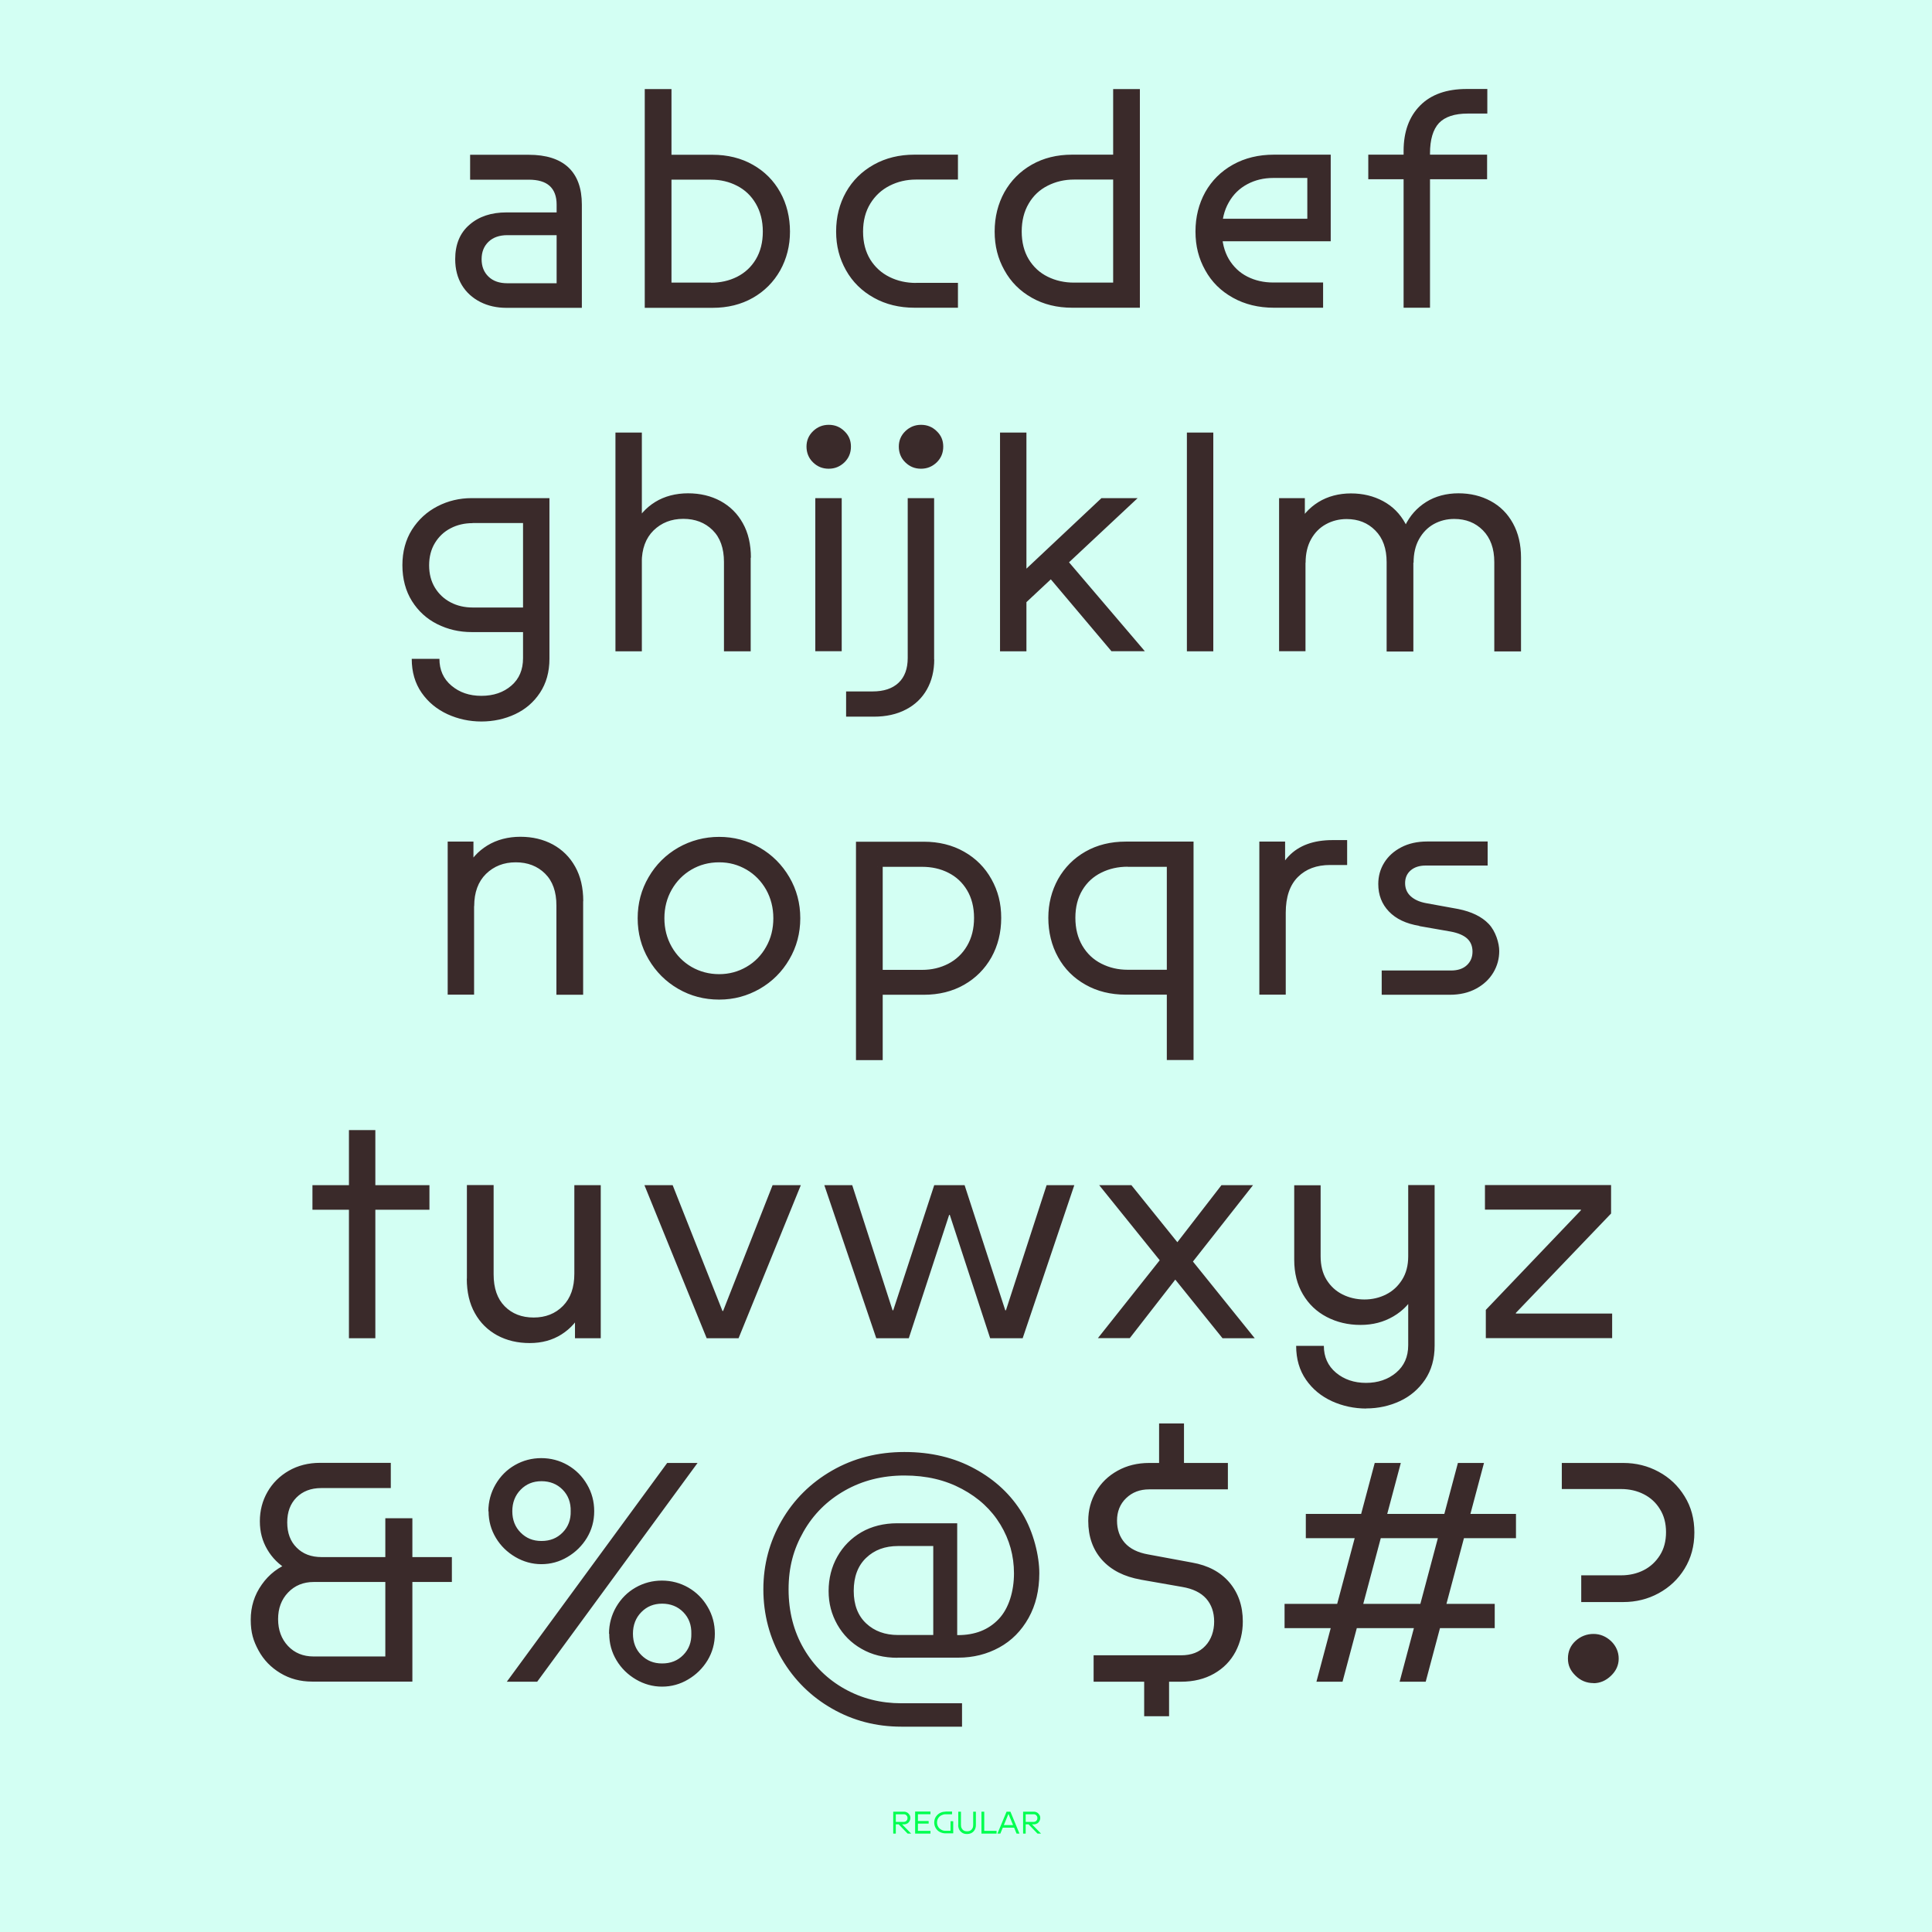 <?xml version="1.0" encoding="UTF-8"?>
<svg id="Calque_1" data-name="Calque 1" xmlns="http://www.w3.org/2000/svg" xmlns:xlink="http://www.w3.org/1999/xlink" version="1.1" viewBox="0 0 1800 1800">
  <defs>
    <style>
      .cls-1 {
        clip-path: url(#clippath);
      }

      .cls-2 {
        fill: none;
      }

      .cls-2, .cls-3, .cls-4, .cls-5 {
        stroke-width: 0px;
      }

      .cls-3 {
        fill: #3a2a2a;
      }

      .cls-4 {
        fill: #00ff50;
      }

      .cls-5 {
        fill: #d3fff3;
      }
    </style>
    <clipPath id="clippath">
      <rect class="cls-2" x="0" width="1800" height="1800"/>
    </clipPath>
  </defs>
  <rect class="cls-5" x="0" width="1800" height="1800"/>
  <g class="cls-1">
    <path class="cls-3" d="M1512.3,1363h-57.2v24.3h55.2c7.7,0,14.8,1.6,21.1,4.8,6.3,3.2,11.4,7.8,15.1,13.9,3.8,6,5.7,13.2,5.7,21.5s-1.9,15.5-5.7,21.5c-3.8,6-8.8,10.7-15.1,13.9-6.3,3.2-13.4,4.8-21.1,4.8h-37.1v24.9h22.1v-7.6l-11.6,7.6h28.6c11.9,0,22.9-2.7,33-8.2,10.1-5.5,18.2-13.1,24.2-22.9,6-9.8,9.1-21,9.1-33.7s-3-23.9-9.1-33.7c-6-9.8-14.1-17.5-24.2-22.9-10.1-5.5-21.1-8.2-33-8.2M1484.6,1568.2c6,0,11.5-2.3,16.3-6.9,4.8-4.6,7.2-9.9,7.2-16s-2.4-11.8-7.1-16.3c-4.7-4.4-10.2-6.7-16.4-6.7s-12,2.2-16.7,6.5c-4.7,4.3-7.1,9.8-7.1,16.4s2.4,11.4,7.1,16c4.7,4.6,10.3,6.9,16.7,6.9M1392.6,1494.3h-195.8v22.6h195.8v-22.6ZM1412.4,1410.5h-195.8v22.6h195.8v-22.6ZM1328.3,1566.8l54.3-203.8h-24.3l-54.3,203.8h24.3ZM1250.8,1566.8l54.3-203.8h-24.3l-54.3,203.8h24.3ZM1066,1599h23.2v-40.8h-23.2v40.8ZM1079.9,1367h23.2v-40.8h-23.2v40.8ZM1062.6,1471.7l38.8,6.8c10,1.7,17.4,5.3,22.4,10.9,4.9,5.6,7.4,12.7,7.4,21.4s-2.7,16.8-8.2,22.6c-5.5,5.9-13,8.8-22.6,8.8h-81.5v24.6h81.5c11.7,0,21.9-2.5,30.7-7.5,8.8-5,15.4-11.8,20-20.4,4.5-8.6,6.8-18,6.8-28.2,0-14.5-4.2-26.6-12.5-36.4-8.3-9.7-19.9-15.9-34.8-18.5l-41-7.6c-9.6-1.7-16.8-5.3-21.7-10.8-4.8-5.5-7.2-12.4-7.2-20.7s2.8-15.5,8.5-20.9c5.7-5.5,12.8-8.2,21.5-8.2h73.3v-24.6h-73.3c-10.9,0-20.8,2.4-29.4,7.2-8.7,4.8-15.4,11.3-20.2,19.5-4.8,8.2-7.2,17.3-7.2,27.3,0,14.7,4.3,26.8,12.9,36.4,8.6,9.5,20.6,15.6,36.1,18.3M795.4,1482.2c0-13.2,3.9-23.5,11.6-30.8,7.7-7.4,17.6-11,29.7-11h40.2l-7.4-6.8v96.5l7.4-6.8h-40.2c-12.1,0-22-3.6-29.7-10.8-7.7-7.2-11.6-17.3-11.6-30.3M836.2,1544.4h56.6c14,0,26.7-3.2,38.2-9.5,11.5-6.3,20.6-15.5,27.3-27.5,6.7-12,10-25.9,10-41.7s-5.2-38.1-15.7-55.5c-10.5-17.4-25.2-31.3-44.3-41.7-19.1-10.5-40.9-15.7-65.7-15.7s-47.4,5.8-67.4,17.3c-20,11.5-35.7,27.1-47,46.7-11.3,19.6-17,40.9-17,64s5.8,45.4,17.3,65c11.5,19.5,27.1,34.9,46.7,46.1,19.6,11.2,41.1,16.8,64.5,16.8h56.6v-21.8h-56.6c-19.1,0-36.6-4.4-52.6-13.3-16-8.9-28.8-21.4-38.2-37.5-9.4-16.1-14.2-34.6-14.2-55.3s4.6-37.5,13.9-53.8c9.2-16.2,22.1-29,38.5-38.3,16.4-9.3,34.9-14,55.5-14s38.1,4.2,53.6,12.5c15.6,8.3,27.5,19.4,35.9,33.3,8.4,13.9,12.6,29,12.6,45.4s-4.7,32.5-14.2,42.5c-9.4,10-22.1,15-37.9,15h-.8v-104.2h-55.8c-12.6,0-23.8,2.8-33.4,8.3-9.6,5.6-17.1,13.2-22.5,22.8-5.4,9.6-8.1,20.3-8.1,32s2.7,21.7,8.1,31.3c5.4,9.5,12.9,17.1,22.6,22.6,9.7,5.6,20.8,8.3,33.3,8.3M455.2,1408c0,9.1,2.3,17.3,6.8,24.8,4.5,7.5,10.6,13.4,18.1,17.8,7.5,4.4,15.7,6.7,24.3,6.7s16.8-2.2,24.3-6.7c7.5-4.4,13.6-10.4,18.1-17.8,4.5-7.5,6.8-15.7,6.8-24.8s-2.2-17.4-6.7-25c-4.4-7.6-10.4-13.6-18-18-7.5-4.3-15.8-6.5-24.6-6.5s-17.1,2.2-24.6,6.5c-7.5,4.3-13.5,10.3-18,18-4.4,7.6-6.7,16-6.7,25M477.3,1408c0-8.1,2.6-14.8,7.8-20.1,5.2-5.3,11.6-7.9,19.4-7.9s14.5,2.6,19.7,7.9c5.2,5.3,7.7,12,7.5,20.1.2,7.9-2.3,14.5-7.5,19.8-5.2,5.3-11.7,7.9-19.7,7.9s-14.2-2.6-19.4-7.8c-5.2-5.2-7.8-11.8-7.8-20M567.6,1522.1c0,9.1,2.3,17.3,6.8,24.8,4.5,7.5,10.6,13.4,18.1,17.8,7.5,4.4,15.7,6.7,24.3,6.7s16.8-2.2,24.3-6.7c7.5-4.4,13.6-10.4,18.1-17.8,4.5-7.5,6.8-15.7,6.8-24.8s-2.2-17.4-6.7-25c-4.4-7.6-10.4-13.6-18-18-7.5-4.3-15.8-6.5-24.6-6.5s-17.1,2.2-24.6,6.5c-7.5,4.3-13.5,10.3-18,18-4.4,7.6-6.7,16-6.7,25M589.7,1522.1c0-8.1,2.6-14.8,7.8-20.1,5.2-5.3,11.6-7.9,19.4-7.9s14.5,2.6,19.7,7.9c5.2,5.3,7.7,12,7.5,20.1.2,7.9-2.3,14.5-7.5,19.8-5.2,5.3-11.7,7.9-19.7,7.9s-14.2-2.6-19.4-7.8c-5.2-5.2-7.8-11.8-7.8-20M500.5,1566.8l149.4-203.8h-28.3l-149.4,203.8h28.3ZM384.2,1414.5h-25.2v128.8h-66.8c-9.8,0-17.8-3.3-23.9-9.8-6.1-6.5-9.2-14.9-9.2-25s3.1-18.3,9.3-24.8c6.2-6.5,14.2-9.8,23.8-9.8h128.8v-23.2h-121.4c-9.6,0-17.4-2.9-23.2-8.8-5.9-5.8-8.8-13.7-8.8-23.5s2.9-17.4,8.6-23.2c5.8-5.8,13.4-8.8,23.1-8.8h64.8v-23.5h-65.9c-10.9,0-20.7,2.5-29.2,7.4-8.5,4.9-15.1,11.5-19.8,19.7-4.7,8.2-7.1,17.3-7.1,27.3s2.3,18.4,6.9,26.3c4.6,7.9,11,14.2,19.1,19l2.5-6.8c-10.9,4-19.9,10.8-26.7,20.5-6.9,9.7-10.3,20.6-10.3,32.7s2.4,19.7,7.2,28.6c4.8,8.9,11.6,15.9,20.4,21.2,8.8,5.3,18.6,7.9,29.6,7.9h93.4v-152.3Z"/>
    <path class="cls-3" d="M1501,1130.7v-26.6h-117.5v22.9h89.4v.6l-88.6,92.8v26.3h117.7v-22.9h-89.7v-.6l88.6-92.5ZM1272.9,1312.2c11.1,0,21.6-2.3,31.3-6.8,9.7-4.5,17.5-11.2,23.5-20,5.9-8.8,8.9-19.3,8.9-31.6v-149.7h-24.6v149.2c0,10.8-3.8,19.3-11.3,25.6-7.5,6.3-16.9,9.5-28,9.5s-20.5-3.2-28-9.5c-7.5-6.3-11.3-14.7-11.3-25h-25.8c0,12.3,3.1,22.8,9.2,31.6,6.1,8.8,14.2,15.4,24.2,20,10,4.5,20.7,6.8,32,6.8M1205.8,1173.8c0,12.3,2.7,23,8.1,32.1,5.4,9.2,12.8,16.2,22.2,21.1,9.4,4.9,19.9,7.4,31.4,7.4s21.5-2.6,30.6-7.9c9.1-5.3,16.1-12.7,21.1-22.2,5-9.5,7.5-20.4,7.5-32.7l-14.7-1.1c0,8.5-1.9,15.8-5.7,21.8-3.8,6-8.7,10.6-14.9,13.7-6.1,3.1-12.9,4.7-20.2,4.7s-14.2-1.6-20.4-4.7c-6.2-3.1-11.2-7.7-14.9-13.7-3.7-6-5.5-13.3-5.5-21.8v-66.2h-24.6v69.6ZM1090.9,1165l14.2,18.4,62.3-79.2h-29.4l-47,60.8ZM1100.2,1185.6l-14.2-18.4-63.1,79.5h29.7l47.5-61.1ZM1139,1246.8h30l-114.9-142.6h-30l114.9,142.6ZM816.4,1246.8h30.3l37.6-114.9h.6l37.6,114.9h30.3l48.1-142.6h-25.8l-37.9,116.6h-.6l-37.9-116.6h-28.3l-38.2,116.6h-.6l-37.6-116.6h-26l48.4,142.6ZM658.4,1246.8h29.7l58-142.6h-26.3l-46.1,117.2h-.6l-46.4-117.2h-26.3l58,142.6ZM535.6,1246.8h24.1v-142.6h-24.6v123.7h.6v19ZM434.9,1191.3c0,12.5,2.5,23.2,7.5,32.1,5,9,11.9,15.8,20.8,20.7,8.9,4.8,19,7.2,30.3,7.2s21.2-2.7,29.7-8.1c8.5-5.4,15-12.8,19.7-22.4,4.6-9.5,6.9-20.5,6.9-33l-14.7-1.1c0,12.8-3.5,22.8-10.6,30-7.1,7.2-16.2,10.8-27.3,10.8s-20.1-3.5-27-10.5c-6.9-7-10.3-16.9-10.3-29.7v-83.2h-24.9v87.2ZM349.7,1052.9h-24.6v193.9h24.6v-193.9ZM291.1,1127.1h109v-22.9h-109v22.9Z"/>
    <path class="cls-3" d="M1322.3,862.8l29.2,5.1c7,1.3,12.1,3.5,15.4,6.5,3.3,3,5,7.1,5,12.2s-1.7,9.3-5.2,12.6c-3.5,3.3-8.4,5-14.9,5h-64.5v22.6h63.4c9.4,0,17.6-1.9,24.6-5.7,7-3.8,12.3-8.8,16-15,3.7-6.2,5.5-12.9,5.5-20.1s-3.3-18.4-9.8-25.2c-6.5-6.8-16-11.4-28.4-13.9l-29.7-5.4c-6.2-1.1-11.1-3.3-14.6-6.5-3.5-3.2-5.2-7.3-5.2-12.2s1.7-8.9,5.2-11.9c3.5-3,8.2-4.5,14-4.5h57.7v-22.4h-56.3c-9.2,0-17.3,1.8-24.2,5.4-6.9,3.6-12.2,8.4-15.9,14.4-3.7,6-5.5,12.6-5.5,19.8,0,10.2,3.3,18.7,9.9,25.6,6.6,6.9,16,11.4,28.3,13.4M1197.4,784.1h-24.1v142.6h24.6v-115.8h-.6v-26.9ZM1239.3,805.9h15.8v-23.2h-13.6c-17.7,0-31.4,5-40.9,15-9.5,10-14.3,24.5-14.3,43.6l11.6,9.1c0-14.7,3.8-25.8,11.3-33.3,7.5-7.5,17.5-11.2,30-11.2M1050.6,807.6h41.3l-4.8-3.4v183.4h24.9v-203.5h-63.1c-14.2,0-26.7,3.1-37.6,9.3-10.9,6.2-19.4,14.8-25.5,25.6-6,10.9-9.1,22.9-9.1,36.1s3,25.8,9.1,36.7c6,10.9,14.5,19.4,25.5,25.6,10.9,6.2,23.5,9.3,37.6,9.3h43v-23.2h-41.3c-8.9,0-17-1.9-24.5-5.7-7.5-3.8-13.3-9.3-17.7-16.7-4.3-7.4-6.5-16-6.5-26s2.2-18.6,6.5-25.8c4.3-7.2,10.2-12.6,17.7-16.3,7.5-3.7,15.6-5.5,24.5-5.5M817.6,807.6h41.6c8.9,0,17,1.8,24.3,5.5,7.4,3.7,13.2,9.1,17.5,16.3,4.3,7.2,6.5,15.8,6.5,25.8s-2.2,18.7-6.5,26c-4.3,7.4-10.2,12.9-17.5,16.7-7.4,3.8-15.5,5.7-24.3,5.7h-41.6v23.2h43c14.2,0,26.7-3.1,37.6-9.3,10.9-6.2,19.4-14.8,25.5-25.6,6-10.8,9.1-23.1,9.1-36.7s-3-25.2-9.1-36.1c-6-10.8-14.5-19.4-25.5-25.6-10.9-6.2-23.5-9.3-37.6-9.3h-63.1v203.5h24.9v-183.4l-4.8,3.4ZM619,855.5c0-9.8,2.3-18.7,6.8-26.6,4.5-7.9,10.7-14.2,18.4-18.7,7.7-4.5,16.3-6.8,25.8-6.8s17.7,2.3,25.5,6.8c7.7,4.5,13.8,10.8,18.3,18.7,4.4,7.9,6.7,16.8,6.7,26.6s-2.2,18.7-6.7,26.6c-4.4,7.9-10.5,14.2-18.3,18.7-7.7,4.5-16.2,6.8-25.5,6.8s-18-2.3-25.8-6.8c-7.7-4.5-13.9-10.8-18.4-18.7-4.5-7.9-6.8-16.8-6.8-26.6M594.1,855.5c0,14,3.4,26.7,10.2,38.3,6.8,11.6,16,20.8,27.6,27.5,11.6,6.7,24.3,10,38.1,10s26.2-3.4,37.8-10c11.6-6.7,20.8-15.8,27.6-27.5,6.8-11.6,10.2-24.4,10.2-38.3s-3.4-26.7-10.2-38.3c-6.8-11.6-16-20.8-27.6-27.5-11.6-6.7-24.2-10-37.8-10s-26.5,3.4-38.1,10c-11.6,6.7-20.8,15.8-27.6,27.5-6.8,11.6-10.2,24.4-10.2,38.3M441.2,784.1h-24.1v142.6h24.6v-123.7h-.6v-19ZM543.4,839.6c0-12.5-2.5-23.2-7.5-32.1-5-9-11.9-15.8-20.8-20.7-8.9-4.8-19-7.2-30.3-7.2s-21.9,2.7-30.7,8.1c-8.8,5.4-15.5,12.8-20.2,22.4-4.7,9.5-7.1,20.5-7.1,33l15,1.1c0-12.8,3.7-22.8,11-30,7.4-7.2,16.6-10.8,27.7-10.8s20.2,3.5,27.3,10.5c7.1,7,10.6,16.9,10.6,29.7v83.2h24.9v-87.2Z"/>
    <path class="cls-3" d="M1417.1,519.6c0-12.3-2.5-22.9-7.5-32-5-9.1-11.9-16-20.8-20.8-8.9-4.8-18.9-7.2-30-7.2s-21.6,2.7-30.1,8.1c-8.6,5.4-15.2,12.8-19.8,22.4-4.6,9.5-6.9,20.5-6.9,33l15,1.1c0-8.5,1.7-15.8,5.1-21.9,3.4-6.1,8-10.8,13.7-14,5.8-3.2,12.1-4.8,19.1-4.8,10.8,0,19.7,3.5,26.7,10.6s10.6,16.9,10.6,29.6v83.2h24.9v-87.2ZM1215.8,464.1h-24.1v142.6h24.6v-124.2h-.6v-18.4ZM1316.9,519.9c0-12.3-2.5-23-7.5-32.1-5-9.2-11.9-16.1-20.8-20.9-8.9-4.8-18.9-7.2-30-7.2s-21.6,2.7-30.3,8.1c-8.7,5.4-15.3,12.8-20,22.4-4.6,9.5-6.9,20.5-6.9,33l15,1.1c0-8.5,1.7-15.8,5.1-21.9,3.4-6.1,8-10.8,13.9-14,5.8-3.2,12.3-4.8,19.2-4.8,10.8,0,19.7,3.5,26.7,10.6,7.1,7.1,10.6,16.9,10.6,29.6v83.2h24.9v-86.9ZM1130.4,403h-24.6v203.8h24.6v-203.8ZM971.3,530.6l64.2,76.1h31.1l-75.3-88.3-20.1,12.2ZM946.4,539.1h-2.8v23.5h11l105.3-98.5h-33.7l-79.8,75ZM956.3,403h-24.6v203.8h24.6v-203.8ZM858.1,436.7c5.7,0,10.5-2,14.6-5.9,4.1-4,6.1-8.9,6.1-14.7s-2-10.5-6.1-14.4c-4.1-4-8.9-5.9-14.6-5.9s-10.5,2-14.6,5.9c-4.1,4-6.1,8.8-6.1,14.4s2,10.8,6.1,14.7c4.1,4,8.9,5.9,14.6,5.9M870.3,614.4v-150.3h-24.6v148.9c0,10-2.8,17.7-8.5,23.1-5.7,5.4-13.8,8.1-24.3,8.1h-24.6v23.5h25.8c11.5,0,21.5-2.2,30-6.7,8.5-4.4,15-10.7,19.5-18.7,4.5-8,6.8-17.3,6.8-27.9M772.1,436.7c5.7,0,10.5-2,14.6-5.9,4.1-4,6.1-8.9,6.1-14.7s-2-10.5-6.1-14.4c-4.1-4-8.9-5.9-14.6-5.9s-10.5,2-14.6,5.9c-4.1,4-6.1,8.8-6.1,14.4s2,10.8,6.1,14.7c4.1,4,8.9,5.9,14.6,5.9M784.2,464.1h-24.6v142.6h24.6v-142.6ZM598,403h-24.6v203.8h24.6v-203.8ZM699.6,519.6c0-12.5-2.5-23.2-7.5-32.1-5-9-11.9-15.8-20.8-20.7-8.9-4.8-19-7.2-30.3-7.2s-21.9,2.7-30.6,8.1c-8.7,5.4-15.3,12.8-20,22.4-4.6,9.5-6.9,20.5-6.9,33l14.4,1.1c0-12.8,3.7-22.8,11-30,7.4-7.2,16.6-10.8,27.7-10.8s20.2,3.5,27.3,10.5c7.1,7,10.6,16.9,10.6,29.7v83.2h24.9v-87.2ZM440.4,487.3h57.7l-10.8-5.1v131c0,10.8-3.6,19.3-10.9,25.6-7.3,6.3-16.6,9.5-27.9,9.5s-20.4-3.2-27.9-9.5c-7.5-6.3-11.2-14.7-11.2-25h-25.8c0,12.3,3.1,22.8,9.2,31.6,6.1,8.8,14.2,15.4,24.1,20,9.9,4.5,20.4,6.8,31.6,6.8s21.8-2.3,31.4-6.8c9.6-4.5,17.4-11.2,23.2-20,5.8-8.8,8.8-19.3,8.8-31.6v-149.7h-72.5c-11.3,0-21.9,2.5-31.8,7.6-9.9,5.1-17.8,12.4-23.8,21.8-5.9,9.4-8.9,20.5-8.9,33.1s3,24,8.9,33.4c5.9,9.4,13.8,16.6,23.6,21.5,9.8,4.9,20.5,7.4,32,7.4h60.3v-22.9h-59.4c-7.5,0-14.4-1.6-20.5-4.8-6.1-3.2-11-7.8-14.6-13.7-3.6-5.9-5.4-12.9-5.4-20.8s1.8-14.9,5.4-20.8c3.6-5.9,8.4-10.5,14.6-13.7,6.1-3.2,13-4.8,20.5-4.8"/>
    <path class="cls-3" d="M1307.7,140.7v146h24.6v-143.8c0-12.8,2.8-22.2,8.3-28.2,5.6-5.9,14.6-8.9,27-8.9h18.1v-22.9h-19.2c-18.7,0-33.2,5.1-43.4,15.4s-15.4,24.4-15.4,42.3M1385.5,144.1h-110.7v22.9h110.7v-22.9ZM1128,224.8h111.8v-80.7h-52.9c-14.3,0-27.1,3.1-38.2,9.3-11.1,6.2-19.7,14.8-25.8,25.6-6,10.9-9.1,23.1-9.1,36.7s3,25.2,9.1,36.1c6,10.9,14.6,19.4,25.8,25.6,11.1,6.2,23.9,9.3,38.2,9.3h45.8v-23.5h-46.4c-8.9,0-16.9-1.8-24.2-5.5-7.3-3.7-13-9.2-17.3-16.4-4.2-7.3-6.4-16-6.4-26.2s2.1-19,6.4-26.5c4.2-7.5,10-13.1,17.3-17,7.3-3.9,15.3-5.8,24.2-5.8h41.6l-9.9-9.3v55.8l9.9-8.5h-99.9v20.9ZM1041.9,263.3h-41.3c-8.9,0-17-1.8-24.5-5.5-7.5-3.7-13.3-9.1-17.7-16.3-4.3-7.2-6.5-15.8-6.5-25.8s2.2-18.7,6.5-26c4.3-7.4,10.2-12.9,17.7-16.7,7.5-3.8,15.6-5.7,24.5-5.7h41.3v-23.2h-43c-14.2,0-26.7,3.1-37.6,9.3-10.9,6.2-19.4,14.8-25.5,25.6-6,10.9-9.1,23.1-9.1,36.7s3,25.2,9.1,36.1c6,10.9,14.5,19.4,25.5,25.6,10.9,6.2,23.5,9.3,37.6,9.3h63.1V83h-24.9v183.7l4.8-3.4ZM853.4,263.6c-8.9,0-17.1-1.8-24.6-5.5-7.5-3.7-13.5-9.1-18-16.3-4.4-7.2-6.7-15.8-6.7-26s2.3-18.9,6.8-26.2c4.5-7.3,10.5-12.8,18-16.6,7.5-3.8,15.6-5.7,24.5-5.7h39.1v-23.2h-40.5c-14.2,0-26.8,3.1-37.9,9.3-11.1,6.2-19.8,14.8-25.9,25.6-6.1,10.9-9.2,23.1-9.2,36.7s3.1,25.2,9.2,36.1c6.1,10.9,14.8,19.4,25.9,25.6,11.1,6.2,23.8,9.3,37.9,9.3h40.5v-23.2h-39.1ZM662.4,263.3h-41.6l4.8,3.4V83h-24.9v203.8h63.1c14.2,0,26.7-3.1,37.6-9.3,10.9-6.2,19.4-14.8,25.5-25.6,6-10.8,9.1-22.9,9.1-36.1s-3-25.8-9.1-36.7c-6-10.8-14.5-19.4-25.5-25.6-10.9-6.2-23.5-9.3-37.6-9.3h-43v23.2h41.6c8.9,0,17,1.9,24.3,5.7,7.4,3.8,13.2,9.3,17.5,16.7,4.3,7.4,6.5,16,6.5,26s-2.2,18.6-6.5,25.8c-4.3,7.2-10.2,12.6-17.5,16.3-7.4,3.7-15.5,5.5-24.3,5.5M424.1,241.5c0,9.2,2.1,17.3,6.2,24.1,4.1,6.8,9.9,12,17.1,15.7,7.3,3.7,15.4,5.5,24.5,5.5h70.2v-96.2c0-15.3-4.2-26.8-12.6-34.7-8.4-7.8-20.7-11.7-36.9-11.7h-54.6v23.2h54.6c8.7,0,15.2,1.9,19.5,5.8,4.3,3.9,6.5,9.7,6.5,17.4v75.6l6.5-2.3h-52.4c-7.4,0-13.2-2-17.5-6.1-4.3-4.1-6.5-9.5-6.5-16.3s2.2-12.2,6.5-16.3c4.3-4.1,10.2-6.1,17.5-6.1h55.5v-21.2h-56.3c-14.2,0-25.7,3.8-34.5,11.5-8.9,7.6-13.3,18.4-13.3,32.1"/>
    <path class="cls-4" d="M957.5,1698.9l9.1,9.4h3.3l-9.2-9.4h-3.2ZM953.1,1708.3h2.5v-18h7.4c1,0,1.9.3,2.5,1,.7.7,1,1.5,1,2.5s-.1,1.3-.4,1.8c-.3.5-.7,1-1.2,1.3-.5.3-1.1.5-1.8.5h-8.1v2.3h8.3c1.1,0,2.1-.3,3-.8.9-.5,1.6-1.3,2.1-2.2.5-.9.8-1.9.8-2.9s-.2-2-.8-2.9c-.5-.9-1.2-1.6-2.1-2.2-.9-.5-1.9-.8-3-.8h-10.1v20.4ZM939.6,1690.1h0l7.5,18.2h2.7l-8.4-20.4h-3.6l-8.5,20.4h2.7l7.5-18.2ZM933.2,1702.8h12.6l-.6-2.4h-11.2l-.8,2.4ZM914.4,1687.9v20.4h14.1v-2.5h-12.3l.8,1.5v-19.4h-2.5ZM892.8,1700.4v-12.5h2.5v12.3c0,1.2.2,2.3.7,3.2.5.9,1.1,1.6,2,2.1.9.5,1.9.7,3,.7s2.2-.2,3-.7c.9-.5,1.5-1.2,2-2.1.5-.9.7-1.9.7-3.2v-12.3h2.5v12.5c0,1.7-.4,3.2-1.1,4.4-.7,1.3-1.7,2.2-2.9,2.9-1.3.7-2.7,1-4.3,1s-3-.3-4.2-1c-1.2-.7-2.2-1.7-2.9-2.9-.7-1.3-1.1-2.7-1.1-4.4M880.9,1687.9c-1.9,0-3.7.4-5.3,1.3-1.6.9-2.8,2.1-3.8,3.6-.9,1.5-1.4,3.3-1.4,5.2s.5,3.7,1.4,5.2c.9,1.5,2.2,2.8,3.8,3.6s3.3,1.3,5.3,1.3h7.2v-11.3h-2.5v10l1.1-1.1h-5.8c-1.4,0-2.8-.3-3.9-1-1.2-.6-2.2-1.5-2.9-2.7-.7-1.2-1.1-2.5-1.1-4s.4-2.9,1.1-4c.7-1.2,1.7-2.1,2.9-2.7,1.2-.6,2.5-1,3.9-1h6.1v-2.5h-6.1ZM854.6,1699h10.6v-2.4h-10.6v2.4ZM852.6,1687.9v20.4h14.3v-2.5h-12.5l.8,1.5v-18.5l-.8,1.5h12.5v-2.5h-14.3ZM836.5,1698.9l9.1,9.4h3.3l-9.2-9.4h-3.2ZM832.1,1708.3h2.5v-18h7.4c1,0,1.9.3,2.5,1,.7.7,1,1.5,1,2.5s-.1,1.3-.4,1.8c-.3.5-.7,1-1.2,1.3-.5.3-1.1.5-1.8.5h-8.1v2.3h8.3c1.1,0,2.1-.3,3-.8.9-.5,1.6-1.3,2.1-2.2.5-.9.8-1.9.8-2.9s-.2-2-.8-2.9c-.5-.9-1.2-1.6-2.1-2.2-.9-.5-1.9-.8-3-.8h-10.1v20.4Z"/>
  </g>
</svg>